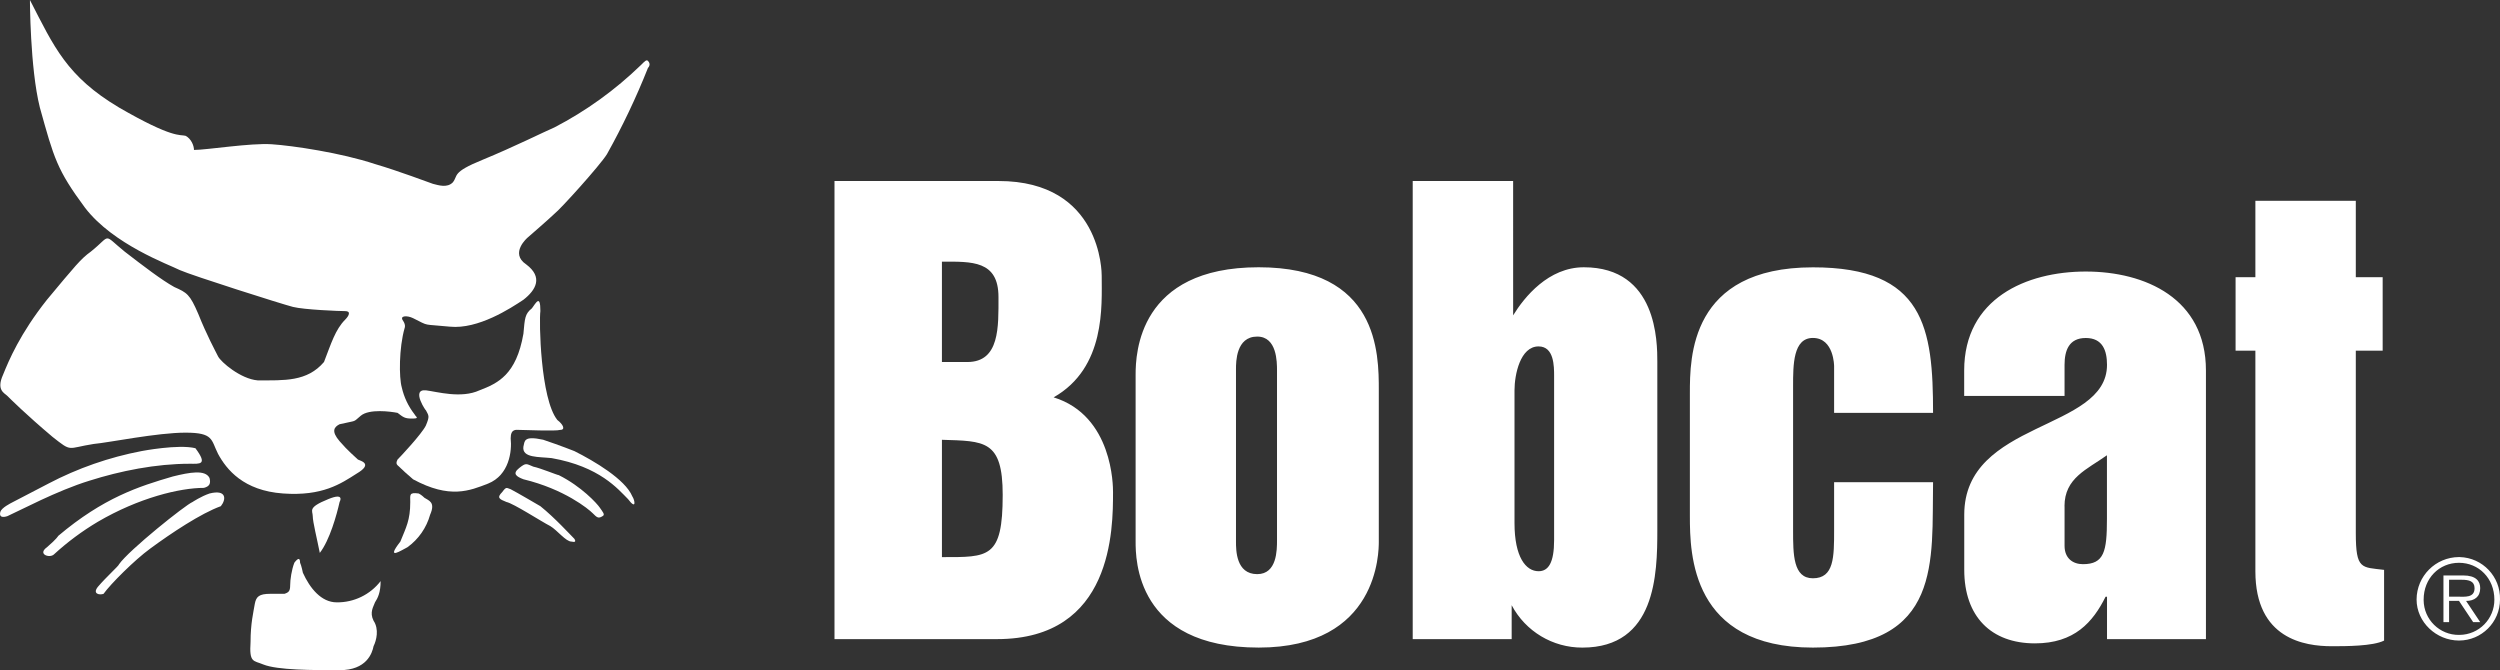 <?xml version="1.0" encoding="UTF-8"?>
<svg id="Livello_2" data-name="Livello 2" xmlns="http://www.w3.org/2000/svg" viewBox="0 0 2499.2 669.96">
  <rect x="0" y="0" width="2499.2" height="669.96" fill="#333333" stroke="none"/>
  <defs>
    <style>
      .cls-1 {
        fill: #fff;
      }
    </style>
  </defs>
  <g id="Livello_1-2" data-name="Livello 1">
    <path class="cls-1" d="M967.05,361.9h-25.43v-100.34c29.69,0,56.54-1.42,56.54,35.38,0,29.63,1.37,64.96-31.11,64.96h0Zm-132.87,277.01h162.57c115.92,0,115.92-110.24,115.92-146.98,0-5.69,0-76.33-59.38-94.71,52.27-29.69,48.06-91.86,48.06-121.55,0-2.84,0-94.71-103.13-94.71h-163.99v457.95h-.06Zm107.45-81.97v-117.29c42.43,1.37,60.75,0,60.75,55.12,0,63.59-14.11,62.17-60.75,62.17Zm315.18-220.47c19.79,0,19.79,25.43,19.79,33.96v169.56c0,9.9,0,33.96-19.79,33.96-21.22,0-21.22-24.06-21.22-32.48v-172.52c0-7.05,0-32.48,21.22-32.48Zm1.42,310.91c120.13,0,120.13-96.07,120.13-105.97v-151.25c0-36.75,0-122.98-120.13-122.98s-122.98,86.23-122.98,107.39v166.83c0,16.95,0,105.97,122.98,105.97Zm976.64-370.29h19.79v-76.33h100.39v76.33h26.85v73.49h-26.85v182.36c0,36.75,5.69,33.96,28.27,36.75v70.7c-11.32,5.63-38.17,5.63-52.33,5.63-26.85,0-76.33-7.11-76.33-74.91v-220.53h-19.79v-73.49h0Zm-696.79,69.22c15.53,0,15.53,19.79,15.53,29.69v163.93c0,22.58-5.69,31.11-15.53,31.11-12.74,0-24.06-14.16-24.06-48.06v-132.82c0-15.59,5.69-43.86,24.06-43.86h0Zm-125.82,292.6h98.92v-33.9c13.85,26.17,41.09,42.5,70.7,42.38,73.49,0,74.91-73.49,74.91-117.29v-168.2c0-19.79,0-94.71-73.49-94.71-35.32,0-59.38,29.69-70.65,48.06V180.96h-100.39v457.95h0Zm520.18-226.16h-98.92v-46.64s0-28.27-21.22-28.27c-19.79,0-19.79,26.85-19.79,48.06v144.14c0,24.06,0,48.06,19.79,48.06,21.22,0,21.22-21.22,21.22-48.06v-48.01h98.92c-1.42,77.76,9.9,165.35-120.13,165.35-121.55,0-122.98-93.28-122.98-131.45v-122.92c0-35.32,0-125.76,122.98-125.76,111.6-.06,120.13,60.75,120.13,145.5Zm131.39,93.28c0-28.27,22.58-36.75,42.43-50.91v63.65c0,32.54-2.79,45.22-24,45.22-9.9,0-18.37-5.69-18.37-18.37v-39.59h-.06Zm42.43,132.87h98.97V370.37c0-72.12-60.81-98.92-120.13-98.92s-121.55,26.85-121.55,98.92v25.43h100.34v-31.06c0-14.16,4.27-26.85,21.22-26.85s21.22,12.74,21.22,26.85c0,66.44-142.71,55.12-142.71,149.82v55.12c0,46.64,26.85,73.49,70.65,73.49,39.53,0,57.96-21.22,70.65-46.64h1.42v42.38h-.06ZM29.93,.02c24,46.64,36.75,76.33,89.02,107.45,53.75,31.11,60.81,26.85,66.49,28.27,5.69,2.84,8.48,9.9,8.48,14.16,12.74,0,56.54-7.11,77.7-5.69,21.22,1.42,69.28,8.53,103.24,19.79,24,7.05,53.7,18.37,57.96,19.79,5.63,1.42,14.16,4.27,19.79-1.42,5.69-7.05-1.42-9.9,29.69-22.58,31.06-12.74,62.17-28.27,72.07-32.48,31.61-16.43,60.65-37.38,86.23-62.17,4.27-4.27,5.69-5.69,7.11-4.27,2.84,2.84,1.42,5.63,0,7.11-11.76,29.61-25.46,58.42-41.01,86.23-7.05,11.32-46.64,55.12-52.27,59.33-5.74,5.57-26.96,23.95-26.96,23.95,0,0-18.37,15.59-1.42,26.85,16.95,12.74,9.9,25.43-2.79,35.32-12.74,8.48-45.28,29.75-73.55,26.9-28.27-2.84-19.79,0-36.75-8.48-5.69-2.84-14.16-2.84-9.9,2.79,2.84,4.27,1.42,7.11,1.42,7.11-5.69,19.79-5.69,49.49-2.84,59.33,2.22,9.78,6.57,18.94,12.74,26.85,1.42,2.84,5.69,4.27-2.84,4.27-7.05,0-8.48-1.42-14.11-5.69-7.05-1.37-28.27-4.21-36.75,2.84-8.48,7.05-2.79,4.27-21.22,8.53-5.63,2.84-8.48,7.05,0,16.95s15.53,15.53,18.37,18.37c2.79,1.37,15.53,4.21-1.42,14.11-15.53,9.9-33.9,22.64-73.43,19.79-39.65-2.79-56.6-24.06-65.01-39.59-7.11-14.11-4.27-21.22-32.54-21.22s-76.33,9.9-91.86,11.32c-26.9,4.21-21.22,8.53-41.01-7.05-26.85-22.64-42.38-38.17-45.22-41.01s-11.32-5.69-4.27-21.22c5.69-14.11,16.95-41.01,43.86-74.91,28.27-33.9,33.9-40.95,43.8-48.06,21.22-16.95,11.32-18.37,33.96,0,18.37,14.16,36.75,28.27,49.49,35.32,12.74,5.69,15.53,7.11,24,26.85,8.48,21.27,16.95,36.8,19.79,42.49,2.79,5.63,22.58,22.58,39.53,24,26.85,0,49.49,1.42,66.38-18.37,7.11-18.37,11.32-32.48,21.22-42.38,4.21-4.27,5.63-8.48,0-8.48s-41.01-1.37-52.27-4.21c-11.32-2.9-100.34-31.17-113.08-36.8-11.26-5.69-66.38-25.48-94.65-62.17-28.27-38.17-31.11-49.49-45.28-100.39C29.93,67.94,29.93-1.35,29.93,.02Z"/>
    <path class="cls-1" d="M540.21,310.99c-1.42,9.9,0,87.65,16.95,108.87,5.69,4.27,8.48,9.9,2.84,9.9-4.27,1.42-36.75,0-41.01,0-2.84,0-8.48-1.42-8.48,8.48,1.42,12.68-1.42,36.75-22.64,45.22-18.37,7.11-38.17,15.53-74.86-4.27-5.35-4.53-10.54-9.24-15.59-14.11-1.42-1.42-1.42-2.84,0-5.69,2.84-2.79,24.06-25.43,28.27-33.9,4.21-9.9,2.79-9.9,0-15.53,1.37,2.84-15.53-21.22,0-19.79,11.26,1.42,35.32,8.48,53.7,0,18.37-7.05,36.75-15.53,43.86-56.54,1.42-15.53,1.42-19.79,8.48-25.43,4.21-5.69,8.48-14.16,8.48,2.79h0Z"/>
    <path class="cls-1" d="M574.11,450.91c19.79,9.9,50.91,28.27,57.96,45.22,2.84,4.27,4.27,14.16-4.27,2.79-9.9-9.9-28.27-32.48-76.33-40.95-12.74-1.42-29.63,0-28.27-11.32,1.42-5.69,0-11.32,19.79-7.05,17.01,5.69,31.11,11.32,31.11,11.32h0Zm-15.53,24.06c22.58,11.26,38.17,28.27,41.01,32.48s5.63,7.05,2.84,8.48c-4.27,2.79-5.69,1.37-9.9-2.84-4.21-4.27-28.27-24.06-69.22-33.96-7.17-2.73-11.38-5.57-4.32-11.21s7.05-4.27,14.16-1.42c7.05,1.42,24,8.48,25.43,8.48h0Zm-18.37,31.06c14.11,11.32,29.63,28.27,33.9,32.54q2.79,4.21-2.84,2.84c-5.63,0-14.16-11.32-21.22-15.53-8.48-4.27-36.75-22.64-43.8-24.06-7.05-2.84-9.9-4.21-4.21-9.9,4.21-5.69,4.21-4.21,8.48-2.84,5.63,2.84,29.69,16.95,29.69,16.95h0Zm-115.92-8.42c4.27,2.84,11.32,4.21,5.69,16.95-3.65,13.08-11.63,24.53-22.64,32.48-5.69,2.79-22.58,14.16-7.11-5.63,5.69-14.16,9.9-21.22,9.9-39.59,0-7.05-1.42-9.9,8.48-8.48,2.9,1.42,5.69,4.27,5.69,4.27Zm-121.55,74.86c7.05,15.53,18.37,29.69,33.9,29.69,17.14,.2,33.38-7.65,43.86-21.22,0,11.32-2.84,16.95-5.63,21.22-1.42,4.21-5.69,9.9-1.42,18.37,5.69,8.48,2.84,19.79,0,25.43-1.37,7.11-7.05,24-33.9,24s-62.17,0-76.33-5.69c-9.9-4.21-14.16-1.37-12.74-22.58,0-18.37,2.84-29.63,4.27-38.17,1.37-7.05,4.21-9.9,15.53-9.9h14.11c4.27-1.37,5.69-2.84,5.69-8.48s1.42-15.53,4.21-22.64c4.27-5.63,5.69-4.21,5.69,0,1.37,2.9,2.79,9.95,2.79,9.95h0Zm36.75-70.65c-2.84,12.74-9.9,38.17-19.79,50.91-2.79-14.16-7.05-31.11-7.05-36.75s-5.63-8.48,15.53-17.01c17.01-7.05,11.32,2.84,11.32,2.84Zm-220.47,62.23c9.9-14.16,66.44-59.38,73.49-62.23,0,0,8.48-5.63,16.95-8.48,16.95-4.27,16.95,5.63,11.32,12.68-19.79,7.11-49.49,26.85-70.65,42.43-15.53,11.32-39.59,35.32-46.64,45.22-4.21,1.42-11.26,0-5.63-7.05,8.42-9.9,21.16-21.22,21.16-22.58Zm-60.81-28.33c45.22-38.17,80.6-49.49,114.5-59.38,16.95-4.21,32.48-7.05,36.75,1.48,1.42,5.63,0,8.42-5.63,9.9-24.06,0-65.01,9.9-106.03,33.9-15.67,9.32-30.35,20.22-43.8,32.54-4.21,4.21-16.95,0-7.05-7.11,9.9-8.48,11.26-11.32,11.26-11.32h0Zm-9.84-52.27c29.32-15.38,60.76-26.34,93.28-32.54,0,0,36.75-7.05,53.7-2.84,12.74,17.01,4.27,15.53-5.63,15.53-33.9,0-69.28,7.11-100.34,16.95-32.54,10.01-69.28,29.75-82.02,35.44-4.27,1.37-8.53,1.37-7.05-4.27,1.37-4.21,9.9-8.42,12.74-9.9l35.32-18.37h0Zm2409.82,151.25c-19.32,.19-35.13-15.32-35.32-34.64,0-.23,0-.46,0-.69,0-21.22,15.53-36.75,35.32-36.75s35.38,15.53,35.38,36.75c.13,19.38-15.48,35.2-34.87,35.32-.17,0-.34,0-.51,0Zm0,5.63c22.65,0,41.01-18.36,41.01-41.01h0c.6-22.83-17.43-41.82-40.26-42.42-.25,0-.5-.01-.75-.01-23.39,.09-42.31,19.05-42.38,42.43,0,22.64,19.74,41.01,42.38,41.01Zm7.11-39.59c8.42,0,14.11-4.21,14.11-12.74,0-7.05-4.21-12.74-16.95-12.74h-19.79v46.64h5.63v-21.22h9.9l14.16,21.22h7.05l-14.11-21.16Zm-17.01-4.21v-16.95h12.74c7.11,0,12.74,1.37,12.74,8.42,0,9.9-9.9,8.48-16.95,8.48h-8.53v.06h0Z"/>
  </g>
</svg>